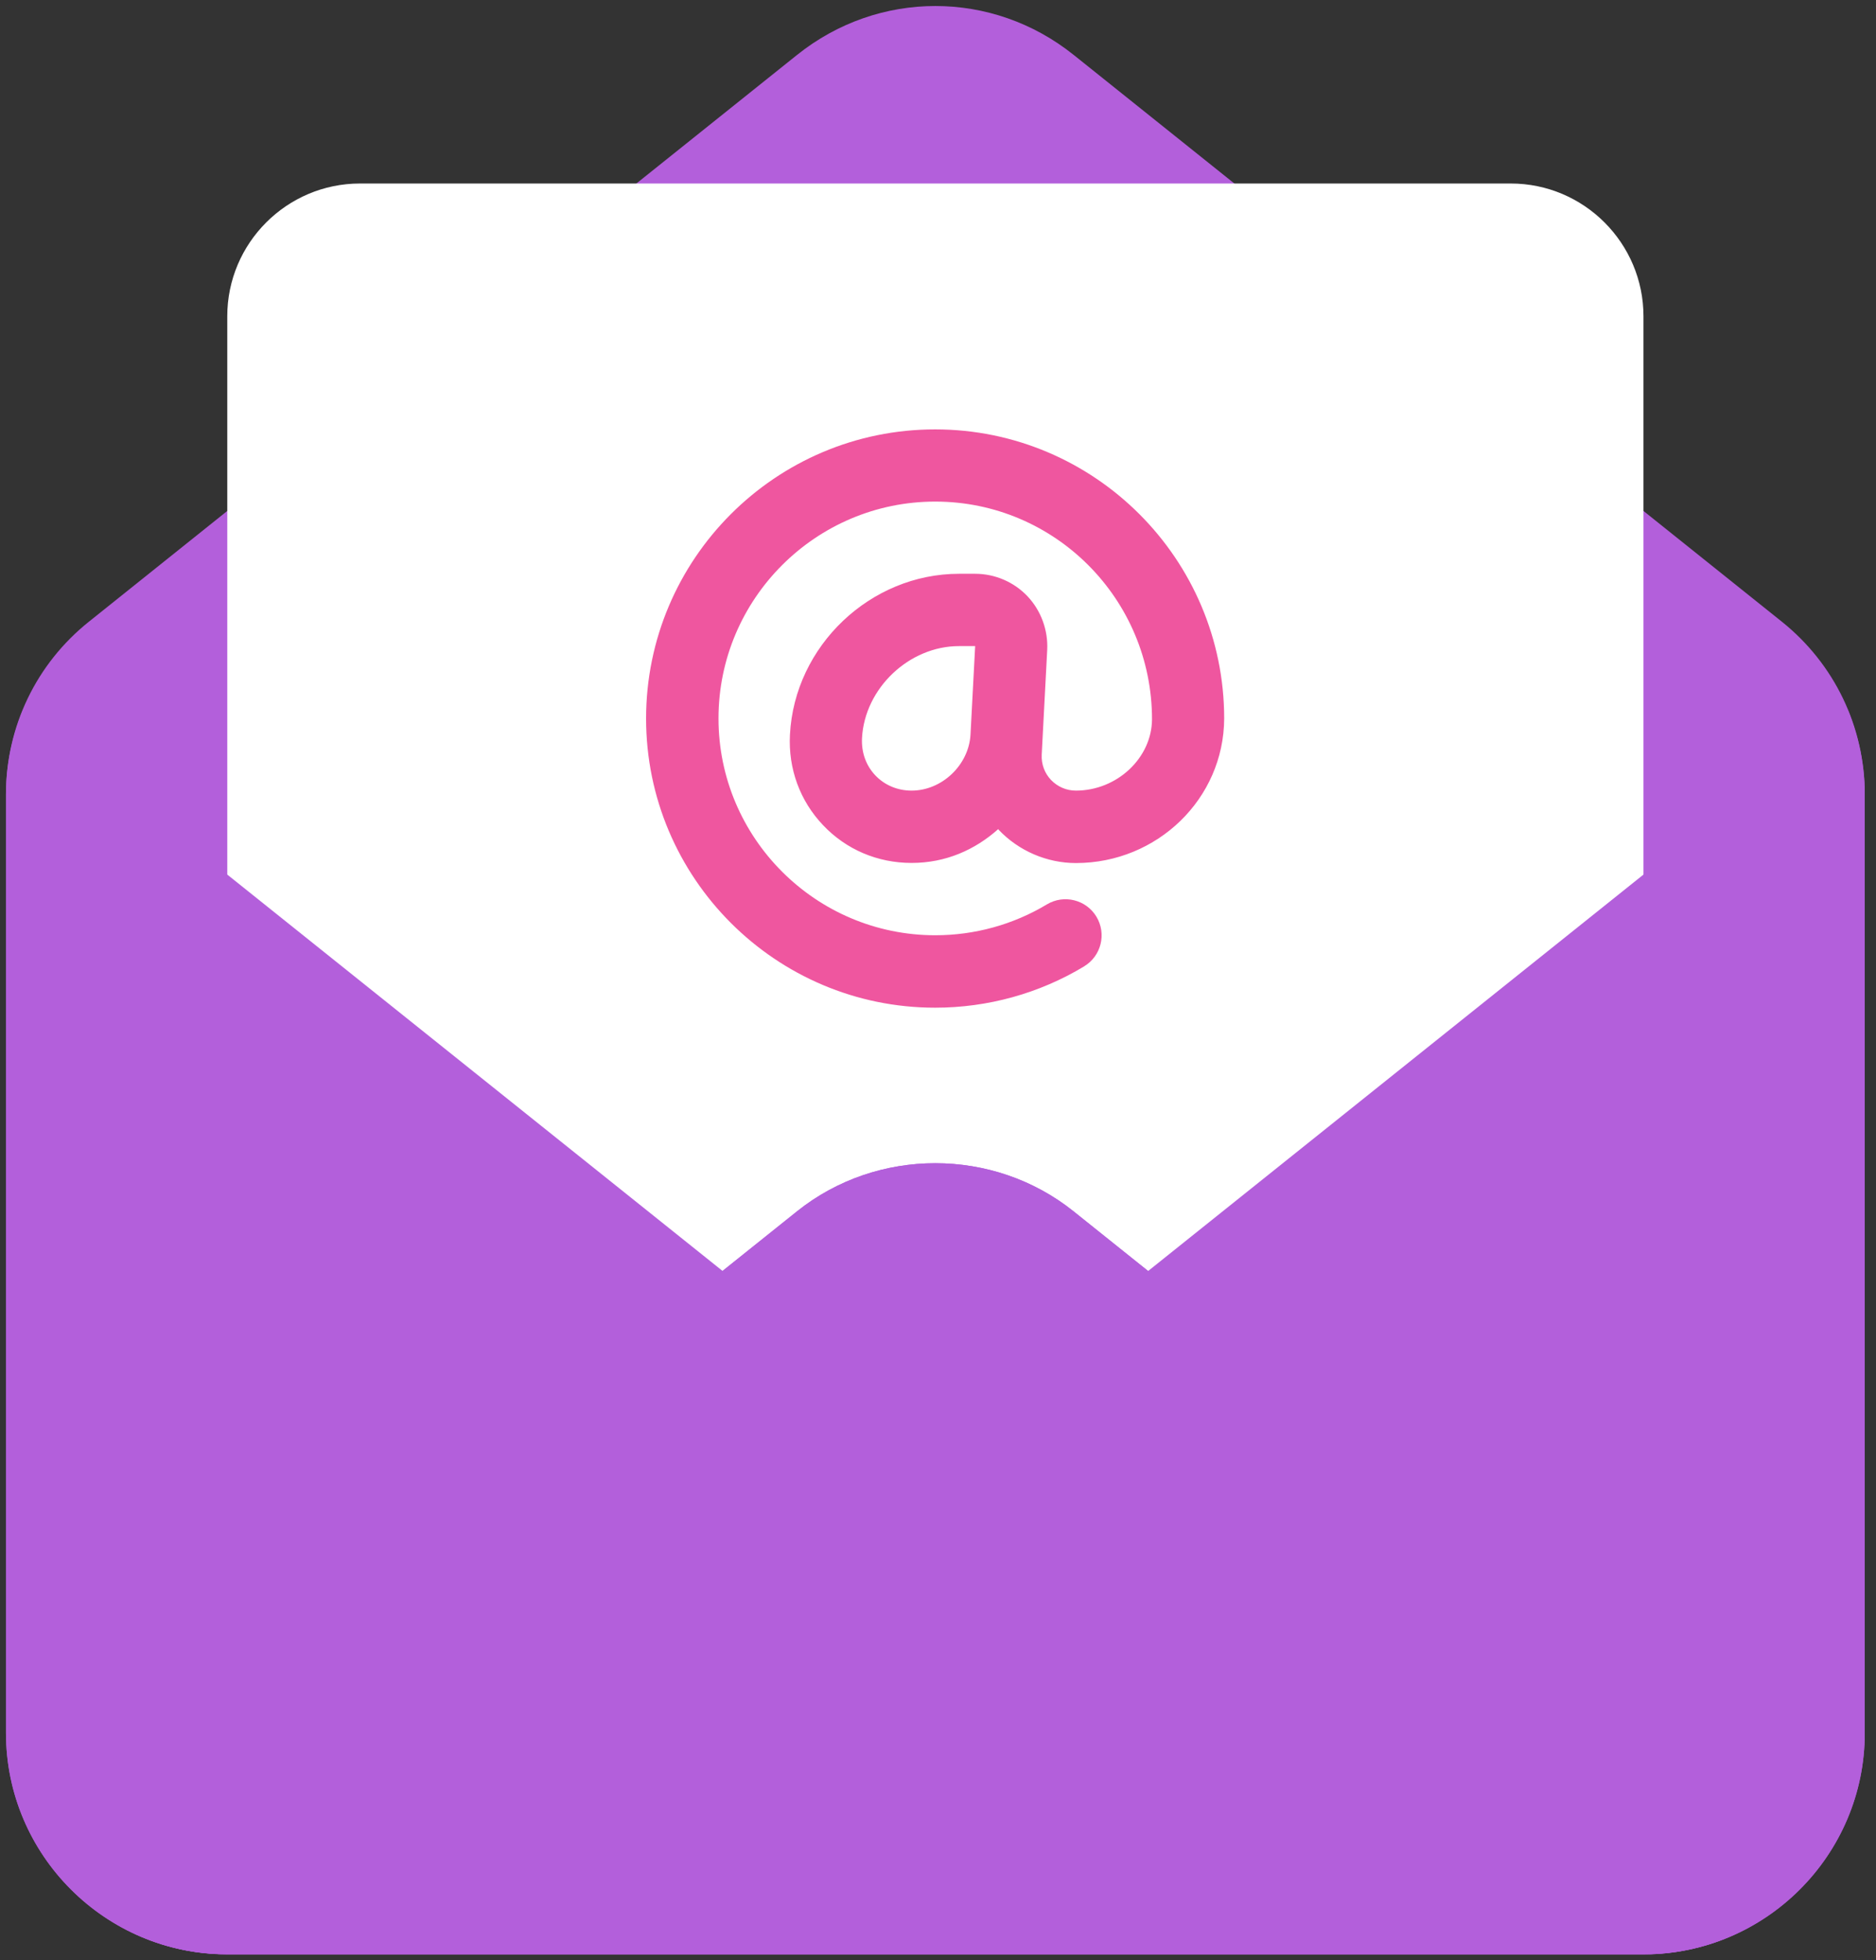 <?xml version="1.0" encoding="UTF-8"?>
<svg xmlns="http://www.w3.org/2000/svg" width="157" height="164" viewBox="0 0 157 164" fill="none">
  <rect x="0" y="0" width="157" height="164" fill="#333333" stroke="none"/>
  <g clip-path="url(#clip0_807_2)">
    <g style="mix-blend-mode:multiply">
      <path d="M137.54 163.491H19.02C8.81 163.491 0.5 155.181 0.5 144.971V66.451C0.5 60.801 3.03 55.531 7.45 52.001L66.71 4.591C73.52 -0.859 83.04 -0.859 89.85 4.591L149.11 52.001C153.52 55.531 156.06 60.801 156.06 66.461V144.981C156.06 155.191 147.75 163.501 137.54 163.501V163.491Z" fill="#B35FDB"></path>
    </g>
    <path d="M133.83 133.862H22.72C20.68 133.862 19.02 132.202 19.02 130.162V26.462C19.02 20.332 24.009 15.352 30.13 15.352H126.43C132.56 15.352 137.54 20.342 137.54 26.462V130.162C137.54 132.202 135.88 133.862 133.84 133.862H133.83Z" fill="white"></path>
    <path d="M90.73 80.842C92.16 79.982 92.62 78.122 91.76 76.692C90.9 75.262 89.04 74.802 87.61 75.662C84.8 77.352 81.57 78.242 78.27 78.242C68.27 78.242 60.13 70.102 60.13 60.102C60.13 50.102 68.27 41.962 78.27 41.962C88.27 41.962 96.41 50.102 96.41 60.182C96.39 63.412 93.48 66.142 90.04 66.142C89.25 66.142 88.51 65.822 87.96 65.252C87.42 64.682 87.14 63.932 87.18 63.132L87.64 54.362C87.72 52.712 87.12 51.082 85.99 49.882C84.85 48.682 83.26 48.002 81.61 48.002H80.26C72.84 48.002 66.49 54.032 66.11 61.462C65.96 64.302 66.94 66.992 68.88 69.032C70.81 71.072 73.44 72.192 76.29 72.192C79.14 72.192 81.59 71.102 83.54 69.362C83.56 69.382 83.57 69.402 83.58 69.422C85.25 71.182 87.61 72.202 90.04 72.202C96.85 72.202 102.42 66.822 102.45 60.112C102.45 46.772 91.6 35.922 78.26 35.922C64.92 35.922 54.07 46.772 54.07 60.112C54.07 73.452 64.92 84.302 78.26 84.302C82.66 84.302 86.97 83.112 90.72 80.852L90.73 80.842ZM81.22 61.452C81.08 64.002 78.83 66.142 76.29 66.142C75.12 66.142 74.04 65.692 73.26 64.872C72.48 64.052 72.08 62.952 72.14 61.752C72.36 57.582 76.08 54.052 80.26 54.052H81.61L81.22 61.452Z" fill="#EF569F"></path>
    <path d="M89.85 111.311C83.14 116.681 73.41 116.681 66.7 111.311L1.89 59.461C1 61.651 0.5 64.011 0.5 66.461V144.981C0.5 155.191 8.81 163.501 19.02 163.501H137.54C147.75 163.501 156.06 155.191 156.06 144.981V66.461C156.06 64.021 155.56 61.661 154.67 59.461L89.86 111.311H89.85Z" fill="#B35FDB"></path>
    <path d="M89.848 101.34C83.138 95.97 73.408 95.97 66.698 101.34L2.328 152.85C5.298 159.12 11.638 163.49 19.018 163.49H137.538C144.918 163.49 151.258 159.12 154.228 152.85L89.848 101.34Z" fill="#B35FDB"></path>
    <g style="mix-blend-mode:multiply">
      <path d="M89.848 101.34C83.138 95.97 73.408 95.97 66.698 101.34L2.328 152.85C5.298 159.12 11.638 163.49 19.018 163.49H137.538C144.918 163.49 151.258 159.12 154.228 152.85L89.848 101.34Z" fill="#B35FDB"></path>
    </g>
  </g>
  <defs>
    <clipPath id="clip0_807_2">
      <rect width="155.55" height="162.99" fill="white" transform="translate(0.5 0.5)"></rect>
    </clipPath>
  </defs>
</svg>
